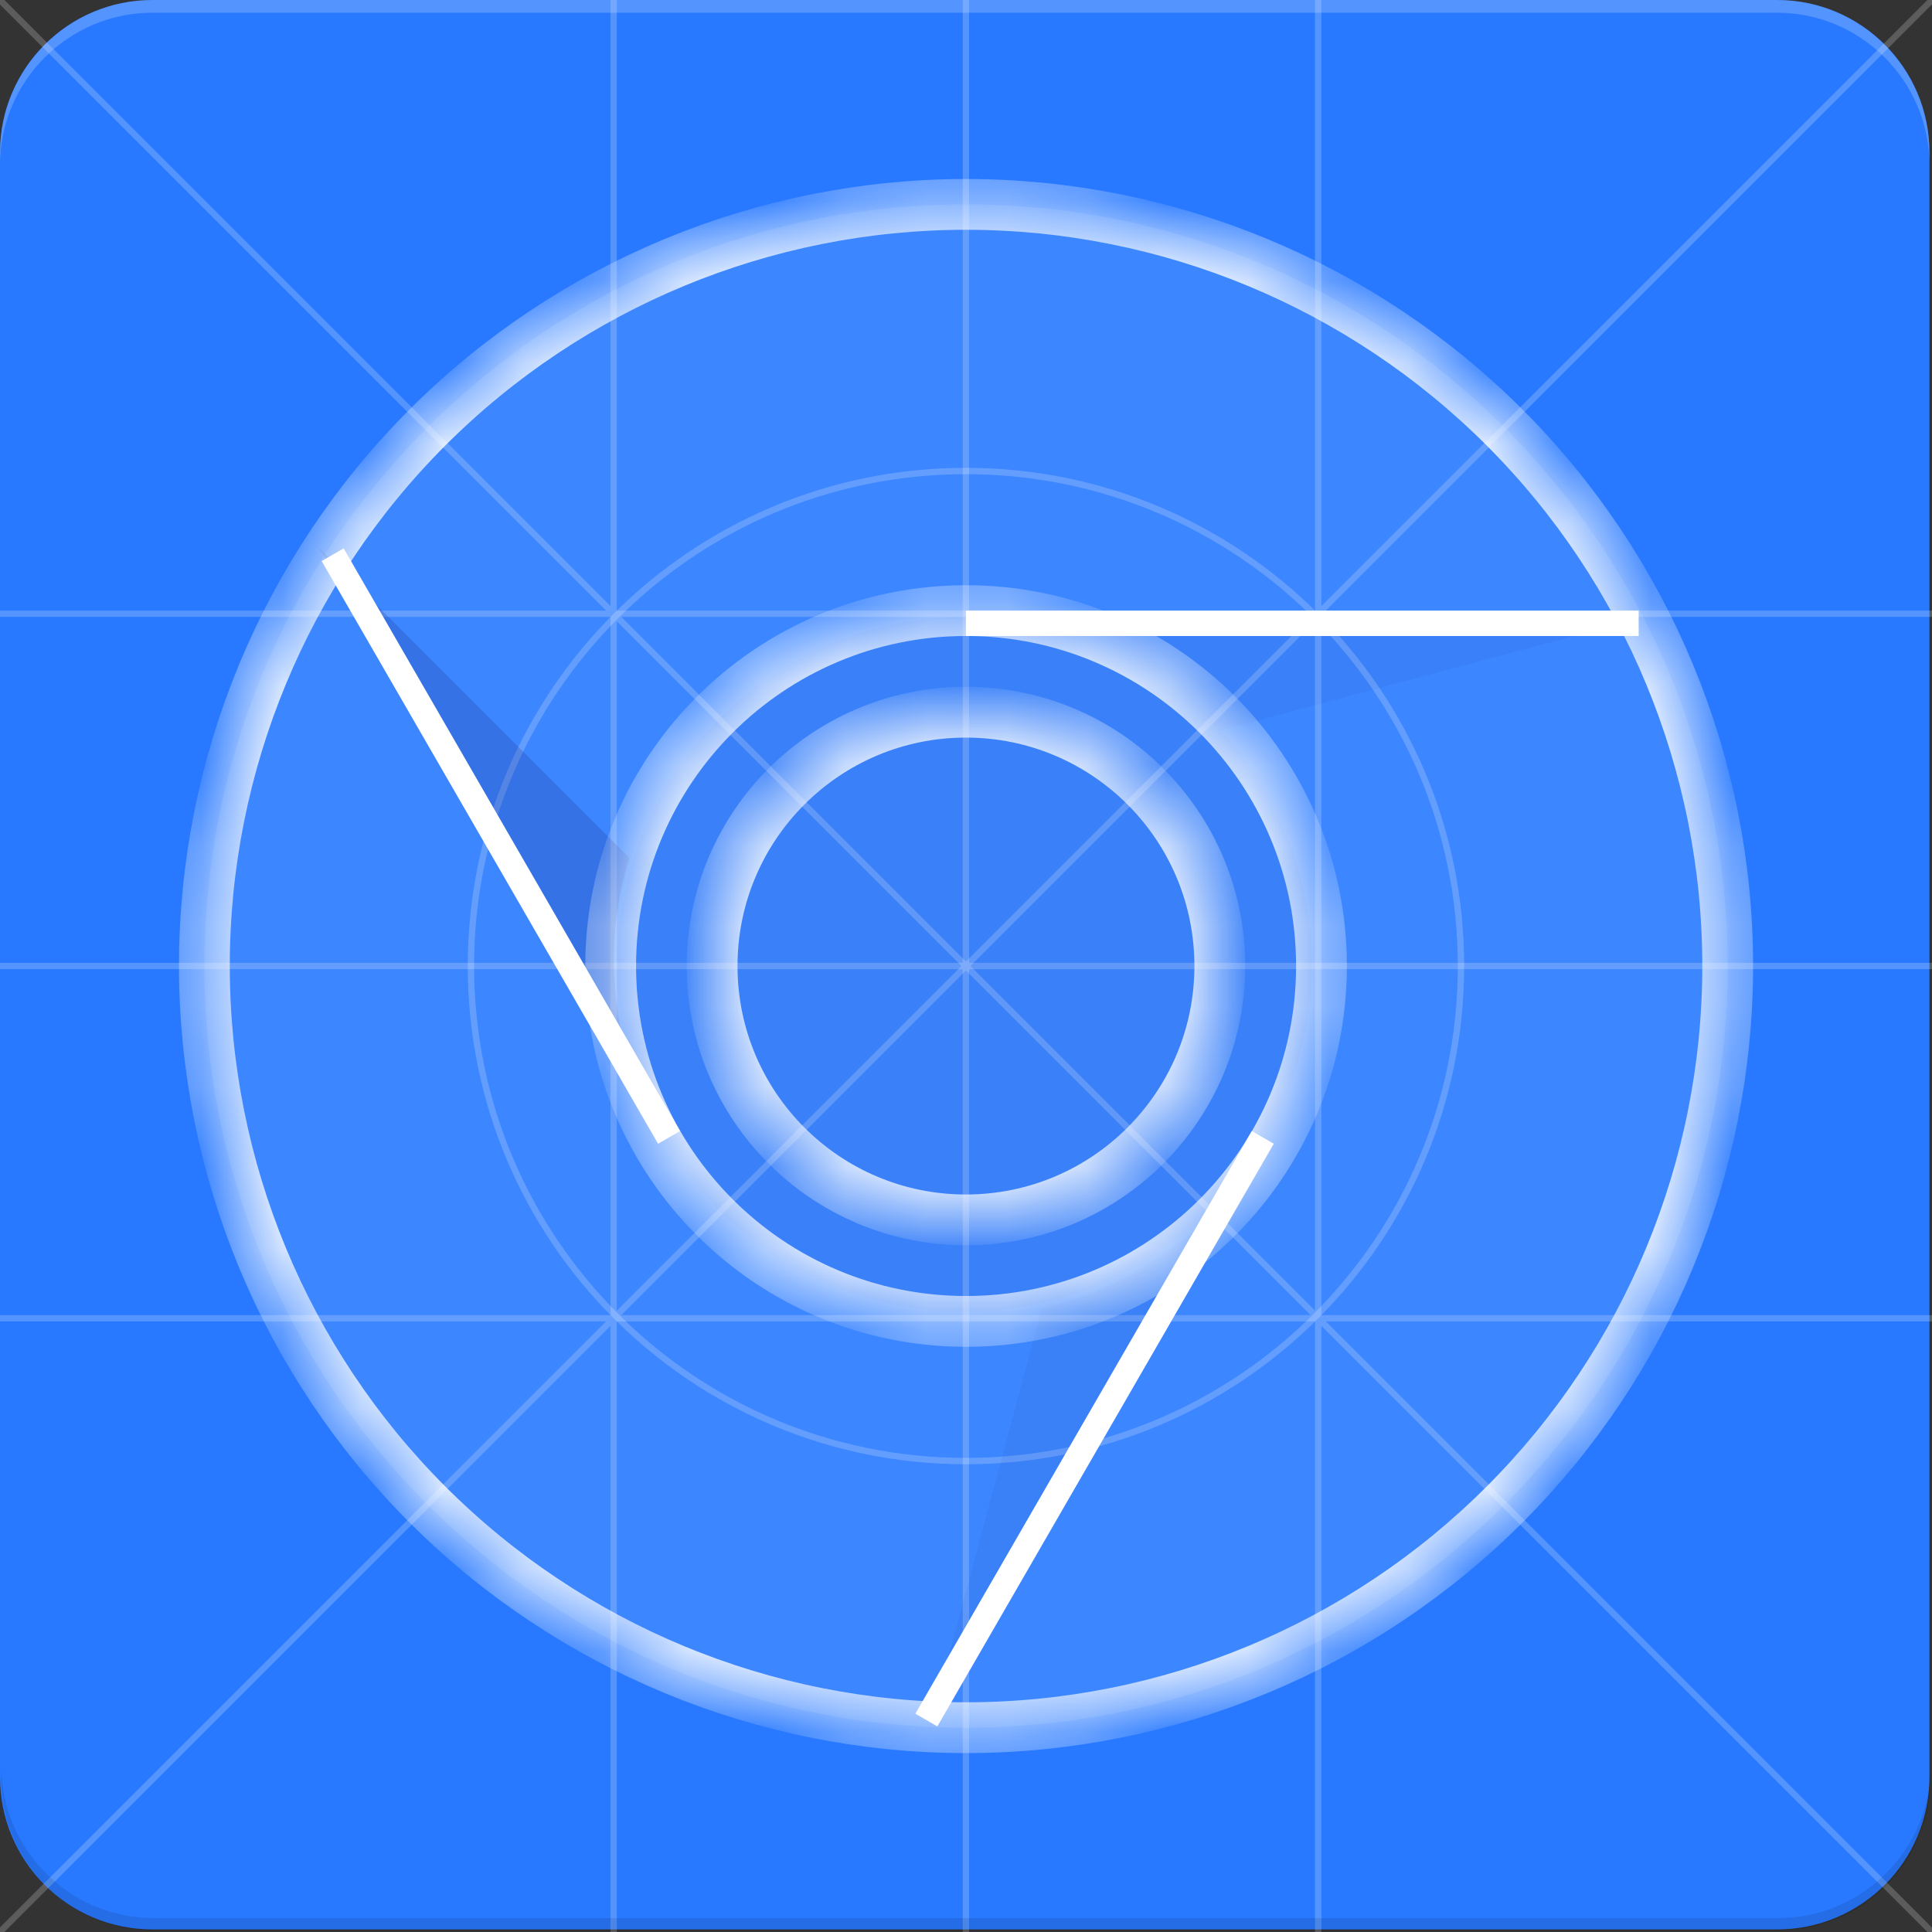 <svg width="24" height="24" viewBox="0 0 24 24" fill="none" xmlns="http://www.w3.org/2000/svg">
<rect x="0" y="0" width="24" height="24" fill="#333333" stroke="none"/>
<g id="chrome-devtools-svgrepo-com" clip-path="url(#clip0_2024_4932)">
<g id="Group 70811">
<path id="d" d="M22.076 0H1.892C0.847 0 0 0.847 0 1.892V22.076C0 23.121 0.847 23.968 1.892 23.968H22.076C23.121 23.968 23.968 23.121 23.968 22.076V1.892C23.968 0.847 23.121 0 22.076 0Z" fill="#2879FF"/>
<g id="Group">
<path id="Vector" d="M-3.139 -3.138L27.137 27.138M27.137 -3.138L-3.139 27.138M16.375 -3.138V27.138M7.623 -3.138V27.138M27.137 16.376H-3.139M27.137 7.624H-3.139" stroke="white" stroke-opacity="0.2" stroke-width="0.079"/>
<path id="Vector_2" d="M11.999 18.15C15.396 18.15 18.149 15.397 18.149 12C18.149 8.604 15.396 5.851 11.999 5.851C8.603 5.851 5.85 8.604 5.85 12C5.85 15.397 8.603 18.15 11.999 18.15Z" stroke="white" stroke-opacity="0.2" stroke-width="0.079"/>
<path id="Vector_3" d="M-3.139 12H27.137M11.999 -3.138V27.138" stroke="white" stroke-opacity="0.2" stroke-width="0.079"/>
</g>
<path id="Vector_4" d="M12 21.462C17.226 21.462 21.462 17.226 21.462 12C21.462 6.775 17.226 2.539 12 2.539C6.775 2.539 2.539 6.775 2.539 12C2.539 17.226 6.775 21.462 12 21.462Z" fill="url(#paint0_radial_2024_4932)"/>
<path id="Vector_5" opacity="0.2" d="M22.076 0H1.892C0.852 0 0 0.852 0 1.892V2.05C0 1.009 0.852 0.158 1.892 0.158H22.076C23.117 0.158 23.968 1.009 23.968 2.05V1.892C23.968 0.852 23.117 0 22.076 0Z" fill="white"/>
<path id="Vector_6" opacity="0.1" d="M22.092 23.827H1.908C0.867 23.827 0.016 22.975 0.016 21.935V22.092C0.016 23.133 0.867 23.985 1.908 23.985H22.092C23.133 23.985 23.984 23.133 23.984 22.092V21.935C23.984 22.975 23.133 23.827 22.092 23.827Z" fill="black"/>
<path id="Vector_7" d="M7.819 10.657L3.957 6.797L8.17 14.024C7.888 13.515 7.711 12.955 7.65 12.376C7.589 11.798 7.646 11.213 7.817 10.657H7.819Z" fill="url(#paint1_radial_2024_4932)"/>
<path id="Vector_8" d="M12.942 16.258L11.527 21.534L15.716 14.208C15.418 14.722 15.019 15.169 14.541 15.522C14.064 15.874 13.519 16.125 12.94 16.258H12.942Z" fill="url(#paint2_radial_2024_4932)"/>
<path id="Vector_9" d="M15.169 9.072L20.439 7.664H11.979C10.989 7.664 10.03 8.005 9.261 8.628C8.492 9.252 7.961 10.121 7.757 11.09C7.553 12.058 7.688 13.068 8.139 13.949C8.591 14.83 9.331 15.528 10.237 15.928C11.143 16.328 12.158 16.404 13.113 16.144C14.069 15.884 14.905 15.304 15.483 14.5C16.062 13.697 16.346 12.719 16.289 11.731C16.232 10.742 15.836 9.804 15.169 9.072Z" fill="url(#paint3_radial_2024_4932)"/>
<g id="Group_2">
<g id="Mask group">
<mask id="mask0_2024_4932" style="mask-type:luminance" maskUnits="userSpaceOnUse" x="2" y="2" width="20" height="20">
<g id="Group_3">
<path id="a" d="M12 21.462C14.51 21.462 16.916 20.465 18.69 18.69C20.465 16.916 21.462 14.51 21.462 12C21.462 9.491 20.465 7.085 18.69 5.31C16.916 3.536 14.51 2.539 12 2.539C9.491 2.539 7.085 3.536 5.31 5.31C3.536 7.085 2.539 9.491 2.539 12C2.539 14.51 3.536 16.916 5.31 18.69C7.085 20.465 9.491 21.462 12 21.462Z" fill="white"/>
</g>
</mask>
<g mask="url(#mask0_2024_4932)">
<path id="a_2" d="M12 21.462C14.51 21.462 16.916 20.465 18.69 18.69C20.465 16.916 21.462 14.51 21.462 12C21.462 9.491 20.465 7.085 18.69 5.31C16.916 3.536 14.51 2.539 12 2.539C9.491 2.539 7.085 3.536 5.31 5.31C3.536 7.085 2.539 9.491 2.539 12C2.539 14.51 3.536 16.916 5.31 18.69C7.085 20.465 9.491 21.462 12 21.462Z" stroke="white" stroke-width="0.631"/>
</g>
</g>
<g id="Mask group_2">
<mask id="mask1_2024_4932" style="mask-type:luminance" maskUnits="userSpaceOnUse" x="7" y="7" width="10" height="10">
<g id="Group_4">
<path id="b" d="M12.001 16.415C14.44 16.415 16.416 14.439 16.416 12C16.416 9.562 14.44 7.585 12.001 7.585C9.563 7.585 7.586 9.562 7.586 12C7.586 14.439 9.563 16.415 12.001 16.415Z" fill="white"/>
</g>
</mask>
<g mask="url(#mask1_2024_4932)">
<path id="b_2" d="M12.001 16.415C14.44 16.415 16.416 14.439 16.416 12C16.416 9.562 14.44 7.585 12.001 7.585C9.563 7.585 7.586 9.562 7.586 12C7.586 14.439 9.563 16.415 12.001 16.415Z" stroke="white" stroke-width="0.631"/>
</g>
</g>
<g id="Mask group_3">
<mask id="mask2_2024_4932" style="mask-type:luminance" maskUnits="userSpaceOnUse" x="8" y="8" width="8" height="8">
<g id="Group_5">
<path id="c" d="M11.999 15.154C13.741 15.154 15.153 13.742 15.153 12C15.153 10.259 13.741 8.847 11.999 8.847C10.258 8.847 8.846 10.259 8.846 12C8.846 13.742 10.258 15.154 11.999 15.154Z" fill="white"/>
</g>
</mask>
<g mask="url(#mask2_2024_4932)">
<path id="c_2" d="M11.999 15.154C13.741 15.154 15.153 13.742 15.153 12C15.153 10.259 13.741 8.847 11.999 8.847C10.258 8.847 8.846 10.259 8.846 12C8.846 13.742 10.258 15.154 11.999 15.154Z" stroke="white" stroke-width="0.631"/>
</g>
</g>
</g>
<path id="Vector_10" d="M11.999 7.585H20.356V7.901H11.999V7.585ZM15.823 14.208L11.644 21.446L11.371 21.288L15.55 14.05L15.823 14.208ZM8.175 14.208L3.996 6.97L4.269 6.812L8.448 14.05L8.175 14.208Z" fill="white"/>
</g>
</g>
<defs>
<radialGradient id="paint0_radial_2024_4932" cx="0" cy="0" r="1" gradientUnits="userSpaceOnUse" gradientTransform="translate(4322.54 4034.54) scale(28800)">
<stop stop-color="white" stop-opacity="0.12"/>
<stop offset="1" stop-color="white" stop-opacity="0"/>
</radialGradient>
<radialGradient id="paint1_radial_2024_4932" cx="0" cy="0" r="1" gradientUnits="userSpaceOnUse" gradientTransform="translate(-8.868 17.796) scale(8721.41 14958.9)">
<stop stop-color="#1A237E" stop-opacity="0.2"/>
<stop offset="1" stop-color="#1A237E" stop-opacity="0"/>
</radialGradient>
<radialGradient id="paint2_radial_2024_4932" cx="0" cy="0" r="1" gradientUnits="userSpaceOnUse" gradientTransform="translate(5429.77 1463.76) scale(9816.57 17171.6)">
<stop stop-color="#1A237E" stop-opacity="0.12"/>
<stop offset="1" stop-color="#1A237E" stop-opacity="0"/>
</radialGradient>
<radialGradient id="paint3_radial_2024_4932" cx="0" cy="0" r="1" gradientUnits="userSpaceOnUse" gradientTransform="translate(7979.62 7.664) scale(11083 7488.43)">
<stop stop-color="#1A237E" stop-opacity="0.15"/>
<stop offset="1" stop-color="#1A237E" stop-opacity="0"/>
</radialGradient>
<clipPath id="clip0_2024_4932">
<rect width="24" height="24" fill="white"/>
</clipPath>
</defs>
</svg>
